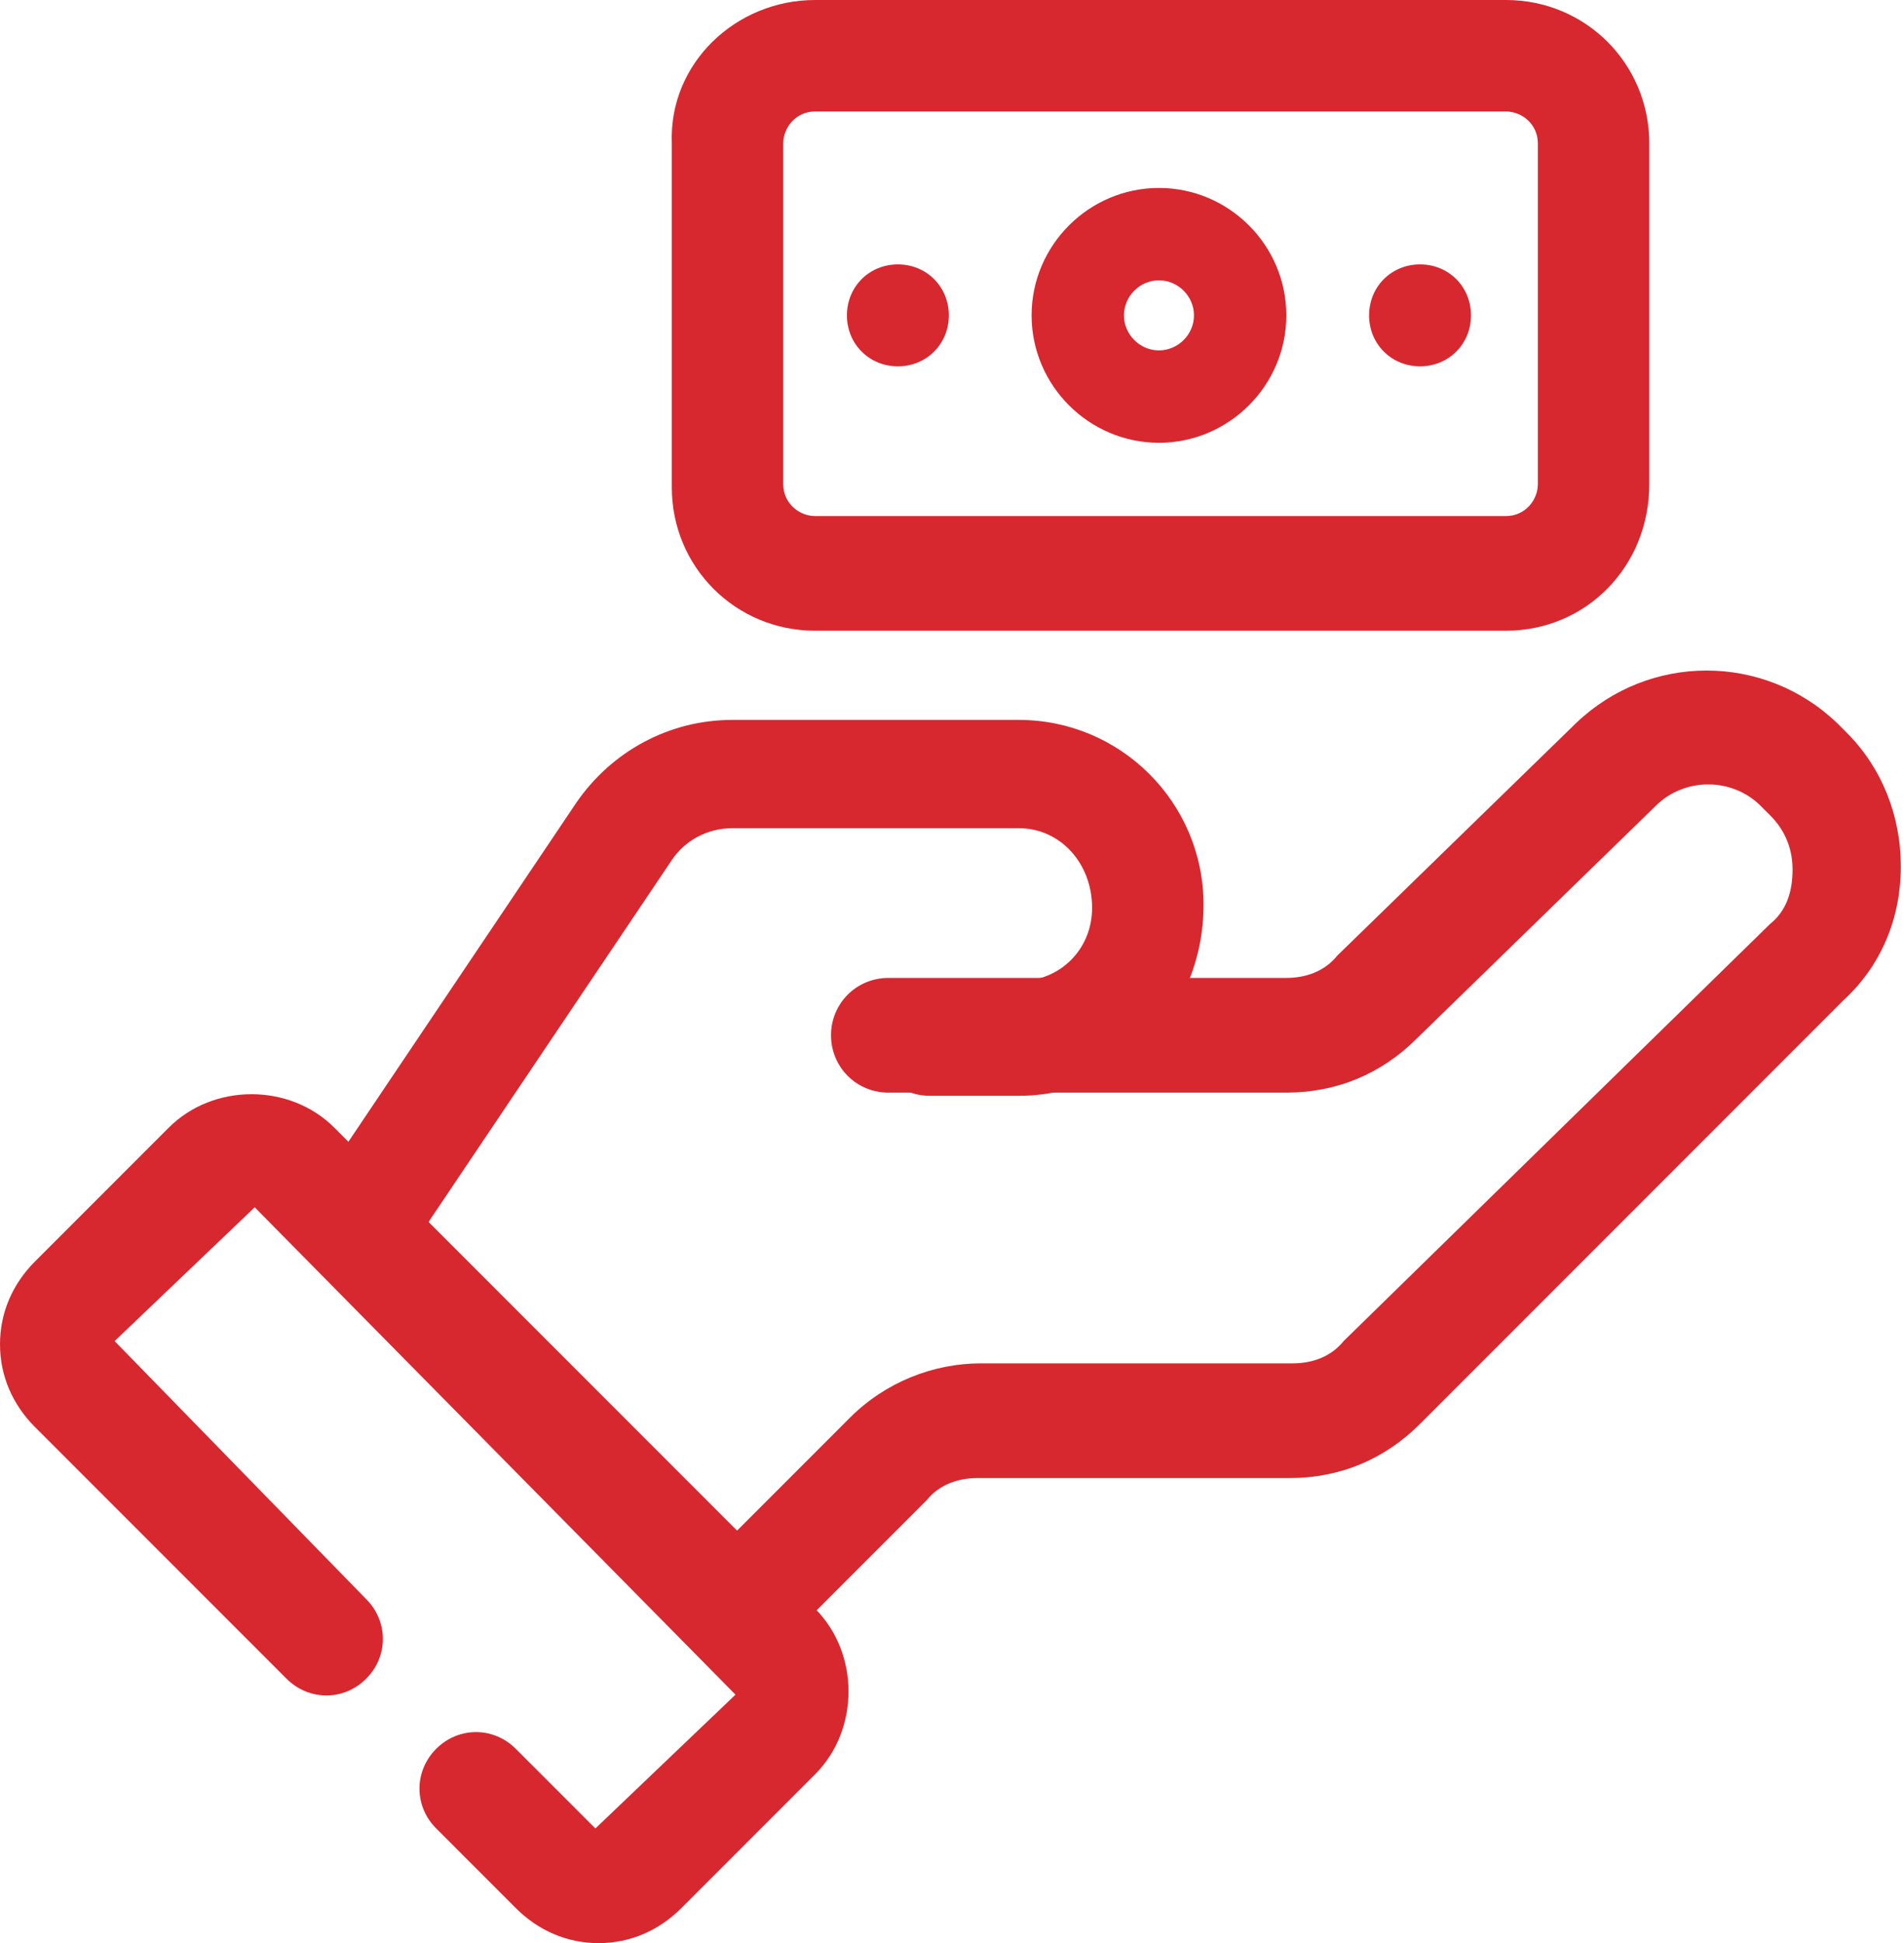<?xml version="1.0" encoding="utf-8"?>
<!-- Generator: Adobe Illustrator 27.0.0, SVG Export Plug-In . SVG Version: 6.00 Build 0)  -->
<svg version="1.1" id="Capa_1" xmlns="http://www.w3.org/2000/svg" xmlns:xlink="http://www.w3.org/1999/xlink" x="0px" y="0px"
	 viewBox="0 0 59.8 61" style="enable-background:new 0 0 59.8 61;" xml:space="preserve">
<style type="text/css">
	.st0{fill:#D7282F;}
</style>
<g>
	<g>
		<g>
			<path class="st0" d="M47.3,19.8H25.6c-2.5,0-4.5-2-4.5-4.5V4.5C21,2,23.1,0,25.6,0h21.7c2.5,0,4.5,2,4.5,4.5v10.7
				C51.8,17.8,49.8,19.8,47.3,19.8z M25.6,3.5c-0.6,0-1,0.5-1,1v10.7c0,0.6,0.5,1,1,1h21.7c0.6,0,1-0.5,1-1V4.5c0-0.6-0.5-1-1-1
				H25.6z"/>
		</g>
		<g>
			<path class="st0" d="M44.6,11.5c-0.9,0-1.6-0.7-1.6-1.6s0.7-1.6,1.6-1.6c0.9,0,1.6,0.7,1.6,1.6S45.5,11.5,44.6,11.5z"/>
		</g>
		<g>
			<path class="st0" d="M28.2,11.5c-0.9,0-1.6-0.7-1.6-1.6s0.7-1.6,1.6-1.6s1.6,0.7,1.6,1.6S29.1,11.5,28.2,11.5z"/>
		</g>
		<g>
			<path class="st0" d="M36.4,13.9c-2.2,0-4-1.8-4-4s1.8-4,4-4c2.2,0,4,1.8,4,4S38.6,13.9,36.4,13.9z M36.4,8.8
				c-0.6,0-1.1,0.5-1.1,1.1c0,0.6,0.5,1.1,1.1,1.1s1.1-0.5,1.1-1.1C37.5,9.3,37,8.8,36.4,8.8z"/>
		</g>
	</g>
	<g>
		<g>
			<g>
				<g>
					<path class="st0" d="M12,39.2c-0.3,0-0.7-0.1-1-0.3c-0.8-0.5-1-1.6-0.5-2.4l7.6-11.3c1.1-1.6,2.9-2.6,4.9-2.6h9
						c3.2,0,5.8,2.6,5.8,5.8c0,3.4-2.6,6-5.8,6h-2.8c-1,0-1.8-0.8-1.8-1.8s0.8-1.8,1.8-1.8H32c1.3,0,2.3-1,2.3-2.3
						c0-1.4-1-2.5-2.3-2.5h-9c-0.8,0-1.5,0.4-1.9,1l-7.6,11.3C13.2,38.9,12.6,39.2,12,39.2z"/>
				</g>
				<g>
					<path class="st0" d="M24.3,51.1c-0.5,0-0.9-0.2-1.2-0.5c-0.7-0.7-0.7-1.8,0-2.5l3.6-3.6c1.1-1.1,2.6-1.7,4.1-1.7h9.8
						c0.6,0,1.2-0.2,1.6-0.7l13.4-13.1c0.5-0.4,0.7-1,0.7-1.7c0-0.6-0.2-1.2-0.7-1.7l-0.3-0.3c-0.9-0.9-2.4-0.9-3.3,0l-7.5,7.3
						c-1.1,1.1-2.5,1.7-4.1,1.7H27.9c-1,0-1.8-0.8-1.8-1.8s0.8-1.8,1.8-1.8h12.5c0.6,0,1.2-0.2,1.6-0.7l7.5-7.3
						c2.3-2.2,5.9-2.2,8.2,0l0.3,0.3c1.1,1.1,1.7,2.6,1.7,4.2c0,1.6-0.6,3.1-1.8,4.2L44.6,44.7c-1.1,1.1-2.5,1.7-4.1,1.7h-9.8
						c-0.6,0-1.2,0.2-1.6,0.7l-3.6,3.6C25.2,50.9,24.7,51.1,24.3,51.1z"/>
				</g>
				<g>
					<path class="st0" d="M18.8,61c-1,0-1.9-0.4-2.6-1.1l-2.5-2.5c-0.7-0.7-0.7-1.8,0-2.5c0.7-0.7,1.8-0.7,2.5,0l2.5,2.5l4.4-4.2
						L8,37.9l-4.4,4.2l7.9,8.1c0.7,0.7,0.7,1.8,0,2.5c-0.7,0.7-1.8,0.7-2.5,0l-7.9-7.9C0.4,44.1,0,43.2,0,42.2c0-1,0.4-1.9,1.1-2.6
						l4.2-4.2c1.4-1.4,3.8-1.4,5.2,0l15.1,15.1c1.4,1.4,1.4,3.8,0,5.2l-4.2,4.2C20.7,60.6,19.8,61,18.8,61z"/>
				</g>
			</g>
		</g>
	</g>
</g>
</svg>
